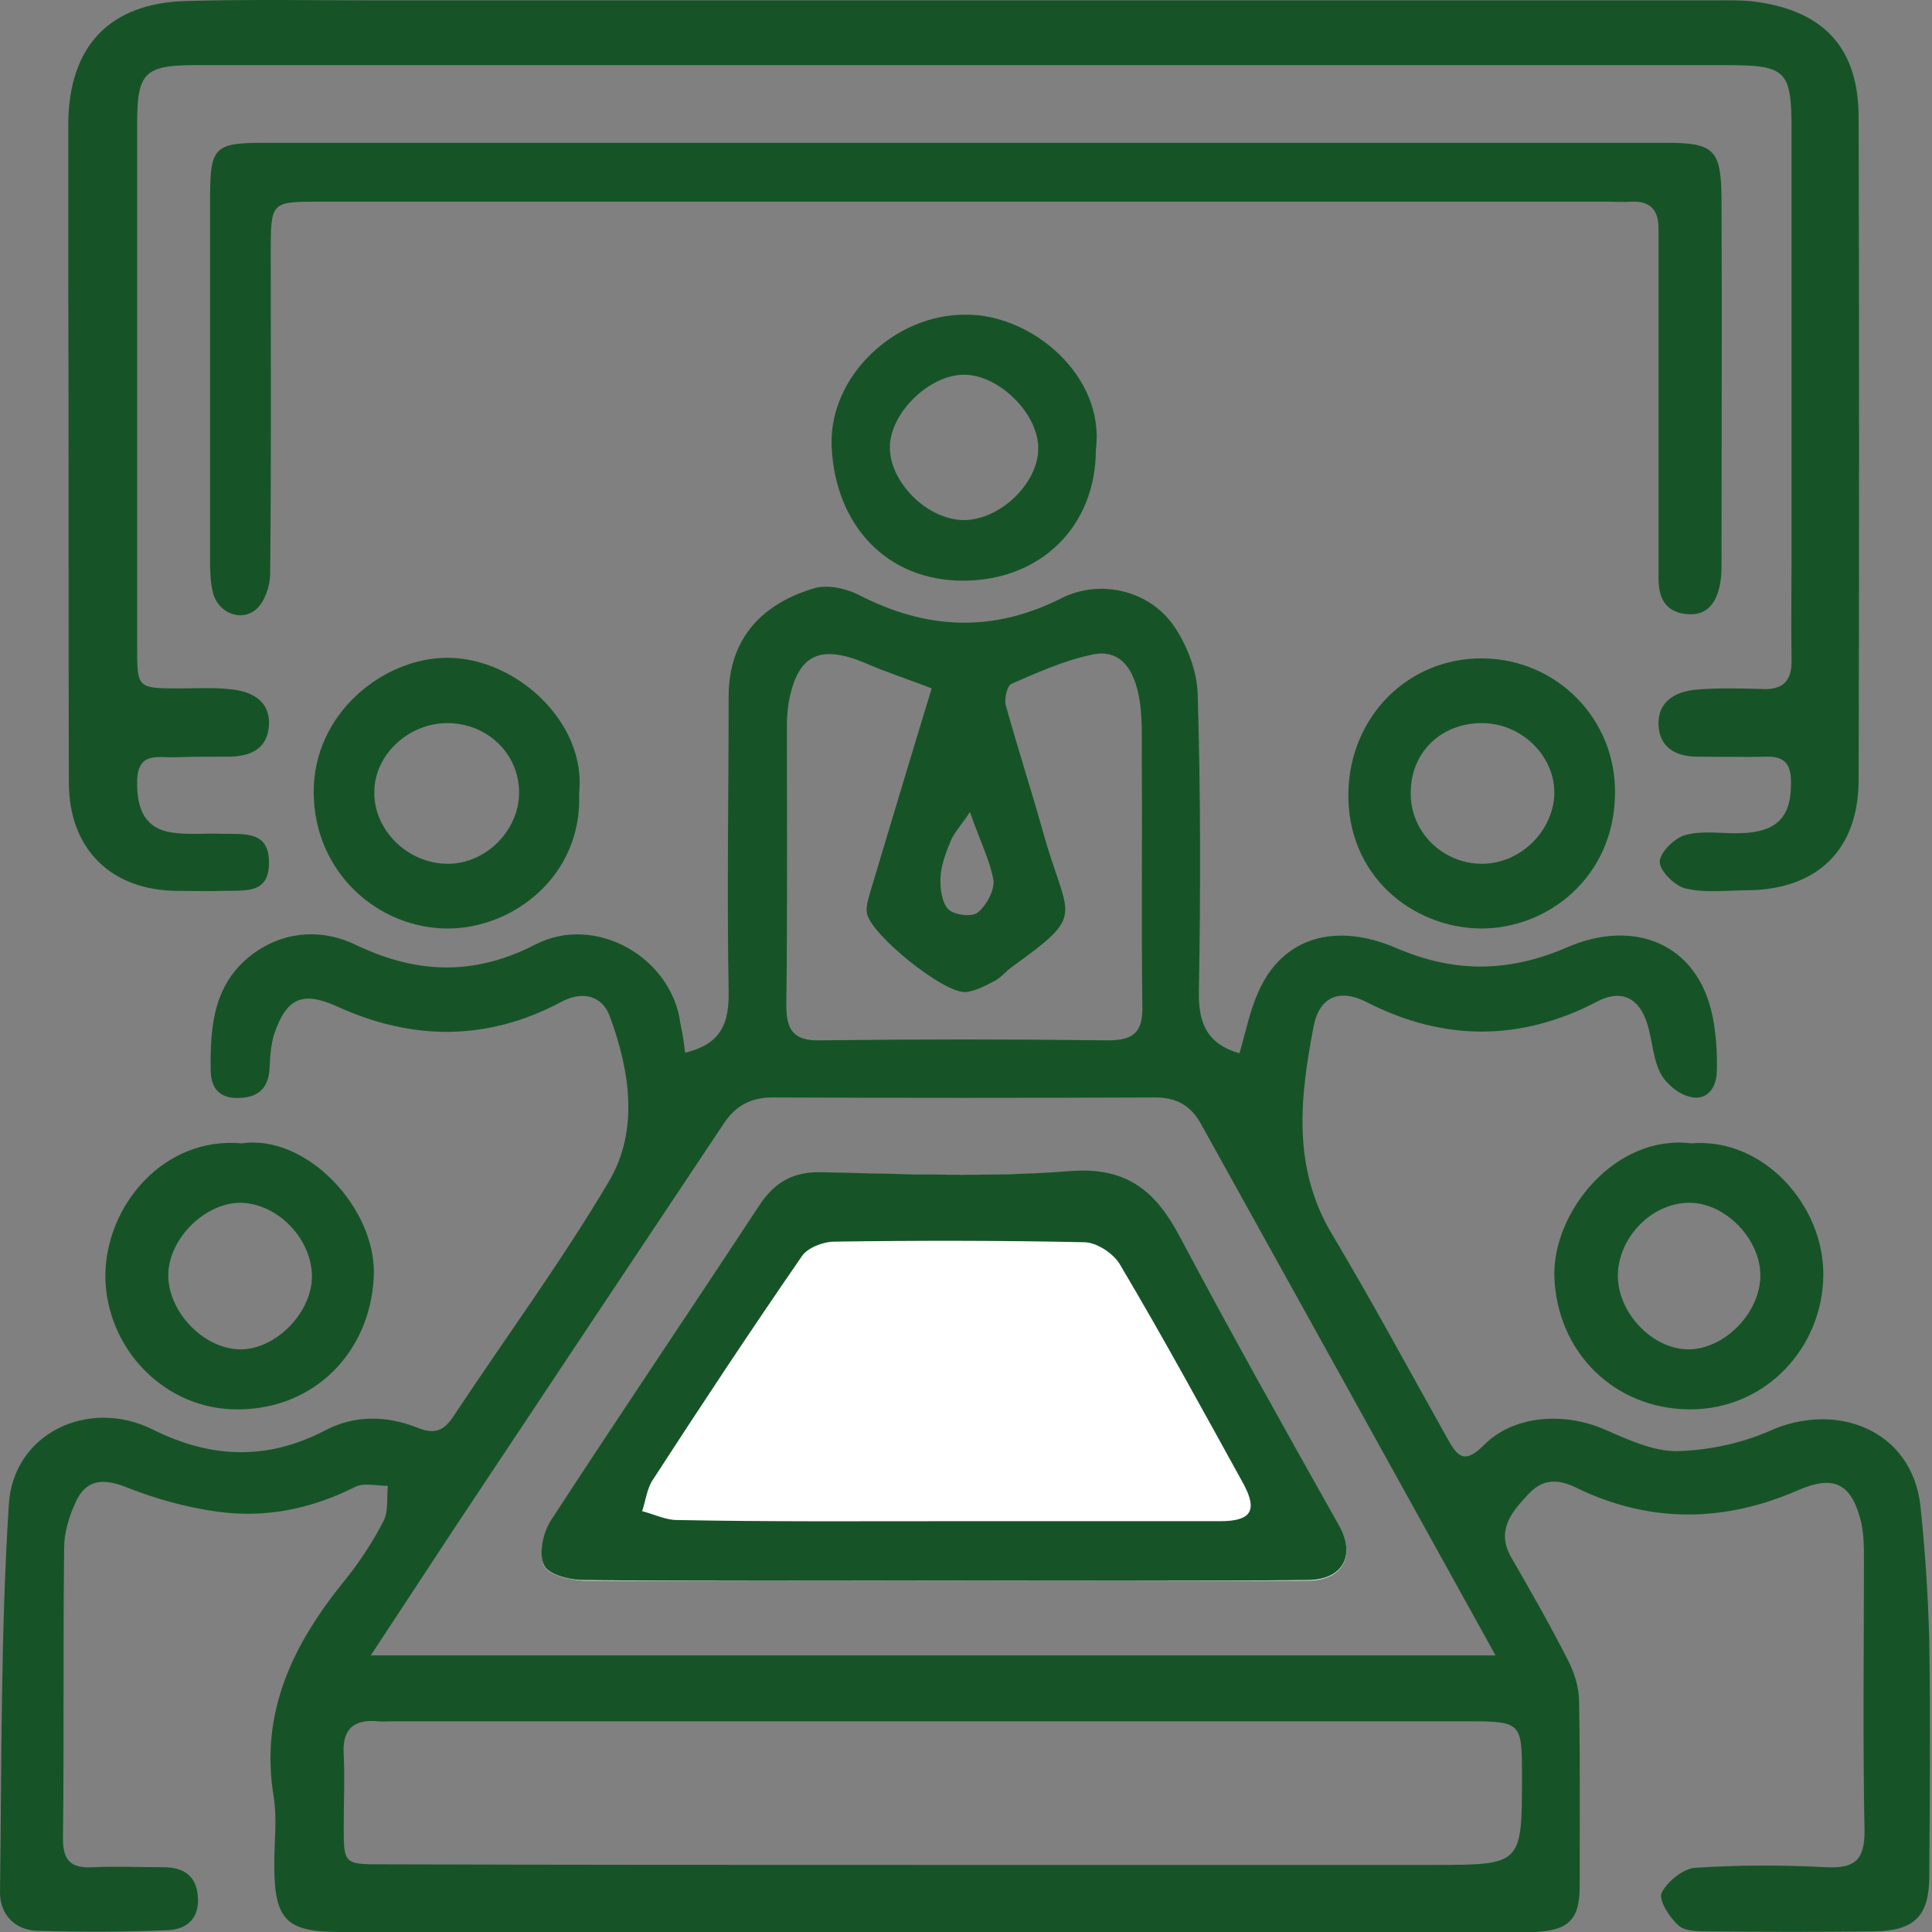 <?xml version="1.0" encoding="UTF-8"?> <svg xmlns="http://www.w3.org/2000/svg" width="123" height="123" viewBox="0 0 123 123" fill="none"><rect x="0" y="0" width="123" height="123" fill="#808080" stroke="none"/><g id="Group"><path id="Vector" d="M43.615 67.02C45.975 66.458 46.425 65.072 46.388 63.086C46.275 56.828 46.388 50.608 46.388 44.351C46.388 40.417 48.786 38.356 51.821 37.457C52.645 37.194 53.844 37.457 54.668 37.869C58.94 40.08 63.174 40.304 67.558 38.094C70.068 36.82 73.253 37.606 74.79 39.93C75.614 41.166 76.213 42.777 76.251 44.201C76.438 50.496 76.438 56.828 76.326 63.123C76.288 65.147 76.85 66.458 78.911 67.058C79.286 65.784 79.548 64.435 80.073 63.236C81.647 59.564 85.131 58.739 88.878 60.351C92.625 61.962 96.072 61.924 99.857 60.276C103.866 58.552 108.063 59.901 109.037 64.735C109.262 65.896 109.337 67.095 109.299 68.257C109.262 69.343 108.587 70.168 107.463 69.793C106.714 69.568 105.927 68.856 105.627 68.144C105.14 67.058 105.178 65.709 104.653 64.622C104.091 63.423 103.042 63.048 101.693 63.76C96.822 66.308 91.913 66.308 87.005 63.798C85.319 62.936 84.007 63.423 83.632 65.334C82.771 69.83 82.246 74.289 84.794 78.561C87.342 82.832 89.703 87.216 92.138 91.563C92.775 92.724 93.225 93.249 94.461 92.013C96.335 90.102 99.557 89.877 102.142 91.001C103.604 91.638 105.215 92.387 106.714 92.387C108.7 92.35 110.835 91.9 112.634 91.113C116.831 89.202 121.702 90.963 122.264 95.872C122.563 98.72 122.751 101.567 122.826 104.452C122.901 109.436 122.863 114.457 122.826 119.44C122.826 121.988 121.889 122.925 119.304 122.962C115.819 123 112.297 123 108.812 122.962C108.138 122.962 107.276 122.962 106.864 122.588C106.302 122.101 105.59 120.977 105.777 120.527C106.114 119.815 107.126 118.991 107.875 118.916C110.686 118.728 113.496 118.728 116.306 118.878C118.067 118.953 118.704 118.429 118.704 116.593C118.592 110.86 118.667 105.089 118.667 99.357C118.667 98.42 118.667 97.446 118.404 96.584C117.767 94.336 116.606 93.961 114.507 94.86C109.824 96.921 105.065 96.996 100.419 94.748C99.145 94.111 98.171 94.148 97.234 95.197C96.185 96.322 95.248 97.483 96.222 99.169C97.459 101.305 98.695 103.478 99.819 105.689C100.232 106.476 100.531 107.45 100.531 108.312C100.606 112.246 100.569 116.18 100.569 120.115C100.569 122.213 99.857 122.888 97.758 123C97.459 123 97.121 123 96.822 123C71.792 123 46.725 123 21.695 123C18.21 123 17.461 122.251 17.461 118.691C17.461 117.267 17.648 115.768 17.423 114.382C16.524 108.949 18.697 104.602 21.995 100.556C22.931 99.394 23.756 98.12 24.43 96.809C24.73 96.209 24.618 95.347 24.693 94.598C23.981 94.598 23.156 94.373 22.594 94.673C19.822 96.059 16.936 96.659 13.901 96.247C11.915 95.984 9.892 95.422 8.019 94.673C6.482 94.073 5.433 94.223 4.796 95.684C4.384 96.584 4.084 97.596 4.084 98.532C4.009 104.715 4.084 110.897 4.009 117.08C4.009 118.504 4.571 118.953 5.92 118.878C7.419 118.803 8.918 118.878 10.417 118.878C11.616 118.878 12.477 119.365 12.59 120.677C12.74 122.138 11.878 122.85 10.641 122.888C7.906 123 5.133 123 2.398 122.925C0.974 122.888 0 121.913 0 120.49C0.112 112.246 0.037 104.003 0.562 95.797C0.824 91.263 5.62 88.978 9.705 91.001C13.452 92.874 17.049 92.987 20.758 91.038C22.632 90.064 24.655 90.139 26.566 90.888C27.653 91.338 28.252 91.113 28.889 90.139C32.187 85.156 35.746 80.322 38.781 75.189C40.692 71.929 40.093 68.144 38.819 64.697C38.369 63.461 37.17 63.011 35.709 63.798C31.062 66.271 26.304 66.271 21.508 64.098C19.297 63.086 18.248 63.498 17.461 65.821C17.236 66.533 17.199 67.282 17.161 68.032C17.086 69.343 16.374 69.905 15.1 69.905C13.864 69.905 13.414 69.156 13.414 68.107C13.377 65.259 13.601 62.486 16.262 60.613C18.323 59.189 20.683 59.189 22.669 60.163C26.604 62.037 30.238 62.112 34.097 60.126C37.882 58.177 42.753 60.913 43.315 65.147C43.427 65.671 43.54 66.271 43.615 67.02ZM95.211 105.389C88.803 93.811 82.621 82.645 76.438 71.517C75.801 70.392 74.902 69.868 73.553 69.868C65.422 69.905 57.329 69.905 49.198 69.868C47.811 69.868 46.837 70.392 46.088 71.517C40.392 80.06 34.697 88.603 29.002 97.183C27.278 99.806 25.554 102.429 23.606 105.389C47.624 105.389 71.23 105.389 95.211 105.389ZM59.24 118.728C69.918 118.728 80.597 118.728 91.276 118.728C96.897 118.728 96.897 118.728 96.897 113.033C96.897 109.661 96.859 109.586 93.412 109.586C70.63 109.586 47.811 109.586 25.03 109.586C24.73 109.586 24.393 109.623 24.093 109.586C22.519 109.436 21.77 110.073 21.882 111.722C21.957 113.22 21.882 114.719 21.882 116.218C21.882 118.691 21.882 118.691 24.393 118.691C36.008 118.728 47.624 118.728 59.24 118.728ZM59.315 43.827C57.778 43.227 56.355 42.777 55.006 42.178C52.158 41.016 50.772 41.691 50.209 44.726C50.135 45.213 50.097 45.737 50.097 46.224C50.097 52.145 50.135 58.065 50.06 64.023C50.06 65.596 50.547 66.271 52.195 66.233C58.303 66.158 64.41 66.158 70.555 66.233C72.167 66.233 72.766 65.709 72.729 64.06C72.654 58.814 72.729 53.569 72.691 48.323C72.691 47.124 72.729 45.925 72.579 44.763C72.242 42.403 71.192 41.279 69.469 41.691C67.708 42.065 66.059 42.815 64.41 43.527C64.111 43.639 63.923 44.501 64.036 44.913C64.785 47.611 65.647 50.271 66.396 52.932C67.97 58.627 69.281 58.065 64.335 61.625C63.998 61.887 63.699 62.262 63.324 62.449C62.762 62.749 62.125 63.086 61.488 63.161C60.102 63.273 55.418 59.489 55.193 58.14C55.118 57.728 55.268 57.278 55.38 56.866C56.654 52.632 57.928 48.36 59.315 43.827ZM61.75 51.695C61.188 52.557 60.738 53.007 60.514 53.569C60.214 54.281 59.914 55.105 59.877 55.854C59.839 56.529 59.952 57.428 60.364 57.878C60.738 58.252 61.862 58.402 62.237 58.102C62.799 57.653 63.324 56.679 63.249 56.042C63.024 54.768 62.387 53.531 61.75 51.695Z" fill="#165427"></path><path id="Vector_2" d="M61.338 4.146C45.039 4.146 28.739 4.146 12.44 4.146C9.218 4.146 8.731 4.633 8.731 7.818C8.731 18.947 8.731 30.038 8.731 41.166C8.731 43.827 8.731 43.827 11.466 43.827C12.59 43.827 13.714 43.752 14.838 43.901C16.075 44.051 17.199 44.651 17.124 46.15C17.049 47.611 16.037 48.136 14.688 48.173C13.489 48.173 12.328 48.173 11.129 48.211C10.079 48.248 8.768 47.836 8.731 49.709C8.693 51.658 9.33 52.782 10.979 53.007C12.028 53.157 13.114 53.044 14.164 53.082C15.513 53.119 17.161 52.857 17.124 54.955C17.124 56.941 15.55 56.679 14.239 56.716C13.227 56.754 12.253 56.716 11.241 56.716C7.082 56.679 4.384 54.056 4.384 49.822C4.347 39.255 4.384 28.726 4.347 18.16C4.347 14.713 4.347 11.303 4.347 7.856C4.384 2.947 6.969 0.174 11.915 0.062C15.962 -0.05 20.046 0.024 24.093 0.024C52.383 0.024 80.672 0.024 108.962 0.024C109.974 0.024 110.985 -0.013 111.96 0.137C116.231 0.774 118.329 3.172 118.329 7.481C118.367 21.532 118.367 35.583 118.329 49.634C118.329 54.093 115.707 56.641 111.248 56.679C109.936 56.679 108.587 56.866 107.313 56.566C106.639 56.416 105.665 55.442 105.665 54.88C105.665 54.281 106.601 53.344 107.313 53.157C108.437 52.857 109.674 53.082 110.836 53.044C113.196 52.969 114.095 51.958 114.02 49.634C113.983 48.623 113.571 48.173 112.559 48.173C111.06 48.211 109.562 48.173 108.063 48.173C106.714 48.173 105.665 47.611 105.59 46.187C105.515 44.651 106.676 44.014 108.025 43.901C109.374 43.789 110.761 43.827 112.147 43.864C113.496 43.939 114.095 43.377 114.058 41.991C114.02 39.817 114.058 37.607 114.058 35.433C114.058 26.366 114.058 17.335 114.058 8.268C114.058 4.446 113.721 4.146 109.824 4.146C93.712 4.146 77.525 4.146 61.338 4.146Z" fill="#165427"></path><path id="Vector_3" d="M61.525 9.092C76.401 9.092 91.239 9.092 106.114 9.092C109.112 9.092 109.562 9.542 109.599 12.539C109.636 20.296 109.599 28.014 109.599 35.771C109.599 36.22 109.599 36.632 109.524 37.082C109.337 38.206 108.812 39.18 107.501 39.105C106.114 39.031 105.59 38.169 105.59 36.857C105.59 30.562 105.59 24.23 105.59 17.935C105.59 16.811 105.59 15.687 105.59 14.563C105.59 13.439 105.14 12.802 103.904 12.839C103.416 12.877 102.892 12.839 102.405 12.839C75.052 12.839 47.736 12.839 20.384 12.839C17.236 12.839 17.236 12.839 17.236 16.099C17.236 22.919 17.274 29.701 17.199 36.52C17.199 37.307 16.861 38.281 16.337 38.768C15.363 39.63 13.901 39.031 13.564 37.757C13.414 37.157 13.377 36.52 13.377 35.92C13.377 28.127 13.377 20.333 13.377 12.502C13.377 9.354 13.677 9.092 16.824 9.092C31.699 9.092 46.612 9.092 61.525 9.092Z" fill="#165427"></path><path id="Vector_4" d="M94.386 41.916C99.107 41.953 102.892 45.775 102.817 50.534C102.779 55.817 98.545 59.152 94.236 59.114C89.852 59.039 85.731 55.704 85.843 50.421C85.956 45.625 89.628 41.878 94.386 41.916ZM94.349 54.992C96.784 54.992 98.883 52.932 98.958 50.534C98.995 48.098 96.822 46 94.274 46.037C91.651 46.075 89.778 47.986 89.815 50.534C89.815 53.007 91.876 54.992 94.349 54.992Z" fill="#165427"></path><path id="Vector_5" d="M36.87 50.496C37.095 55.779 32.636 59.152 28.439 59.114C24.093 59.077 20.009 55.592 19.971 50.459C19.934 45.438 24.393 41.878 28.477 41.878C32.898 41.878 37.357 46.037 36.87 50.496ZM28.515 54.993C30.95 54.993 33.048 52.857 33.048 50.459C33.048 47.986 31.025 46.037 28.477 46.037C26.004 46.037 23.831 48.061 23.831 50.421C23.793 52.857 25.966 54.993 28.515 54.993Z" fill="#165427"></path><path id="Vector_6" d="M15.4 72.791C19.522 72.191 24.056 76.987 23.793 81.371C23.531 86.092 20.046 89.652 15.288 89.727C10.492 89.839 6.745 85.83 6.707 81.259C6.707 76.762 10.417 72.341 15.4 72.791ZM15.363 76.575C13.114 76.538 10.791 78.786 10.716 81.071C10.641 83.432 12.89 85.83 15.213 85.905C17.424 85.98 19.747 83.732 19.859 81.409C19.934 78.973 17.761 76.65 15.363 76.575Z" fill="#165427"></path><path id="Vector_7" d="M107.688 72.791C112.259 72.416 116.119 76.725 116.081 81.184C116.044 85.793 112.409 89.764 107.538 89.727C102.704 89.689 99.107 86.017 98.957 81.259C98.845 77.175 102.817 72.191 107.688 72.791ZM112.072 81.259C112.109 78.936 109.899 76.613 107.613 76.575C105.252 76.538 103.079 78.673 103.004 81.109C102.929 83.544 105.215 85.942 107.538 85.905C109.824 85.868 112.034 83.582 112.072 81.259Z" fill="#165427"></path><path id="Vector_8" d="M69.769 28.614C69.769 33.522 66.246 36.969 61.3 36.969C56.429 36.969 53.17 33.41 52.945 28.426C52.757 23.968 56.954 19.996 61.488 20.033C65.684 19.996 70.368 23.93 69.769 28.614ZM61.376 33.11C63.624 33.11 66.059 30.825 66.097 28.614C66.172 26.403 63.624 23.855 61.376 23.855C59.202 23.855 56.729 26.216 56.654 28.389C56.579 30.637 59.015 33.11 61.376 33.11Z" fill="#165427"></path><path id="Vector_9" d="M59.802 100.631C67.595 100.631 75.389 100.668 83.22 100.631C85.506 100.631 86.33 99.057 85.244 97.146C81.834 91.076 78.424 85.006 75.164 78.861C73.628 75.975 71.867 74.327 68.195 74.589C62.912 74.964 57.591 74.739 52.308 74.664C50.434 74.627 49.273 75.338 48.298 76.837C43.914 83.507 39.456 90.102 35.109 96.771C34.622 97.558 34.322 98.87 34.622 99.656C34.884 100.256 36.271 100.593 37.133 100.631C44.701 100.668 52.27 100.631 59.802 100.631Z" fill="white"></path><path id="Vector_10" d="M59.802 100.631C52.233 100.631 44.701 100.668 37.133 100.593C36.233 100.593 34.847 100.219 34.622 99.619C34.285 98.87 34.585 97.521 35.109 96.734C39.456 90.064 43.914 83.47 48.298 76.8C49.273 75.301 50.434 74.589 52.308 74.627C57.629 74.739 62.949 74.964 68.195 74.552C71.829 74.29 73.628 75.901 75.164 78.823C78.424 84.968 81.834 91.038 85.244 97.109C86.33 99.019 85.506 100.593 83.22 100.593C75.427 100.668 67.595 100.631 59.802 100.631ZM60.101 96.846C65.947 96.846 71.829 96.846 77.675 96.846C79.661 96.846 80.073 96.172 79.174 94.486C76.588 89.802 74.04 85.118 71.305 80.51C70.893 79.797 69.806 79.086 69.019 79.086C63.736 78.973 58.415 78.973 53.132 79.048C52.42 79.048 51.446 79.423 51.071 79.947C47.811 84.669 44.664 89.427 41.554 94.223C41.179 94.785 41.104 95.572 40.88 96.209C41.629 96.397 42.378 96.771 43.09 96.771C48.786 96.884 54.444 96.846 60.101 96.846Z" fill="#165427"></path></g></svg> 